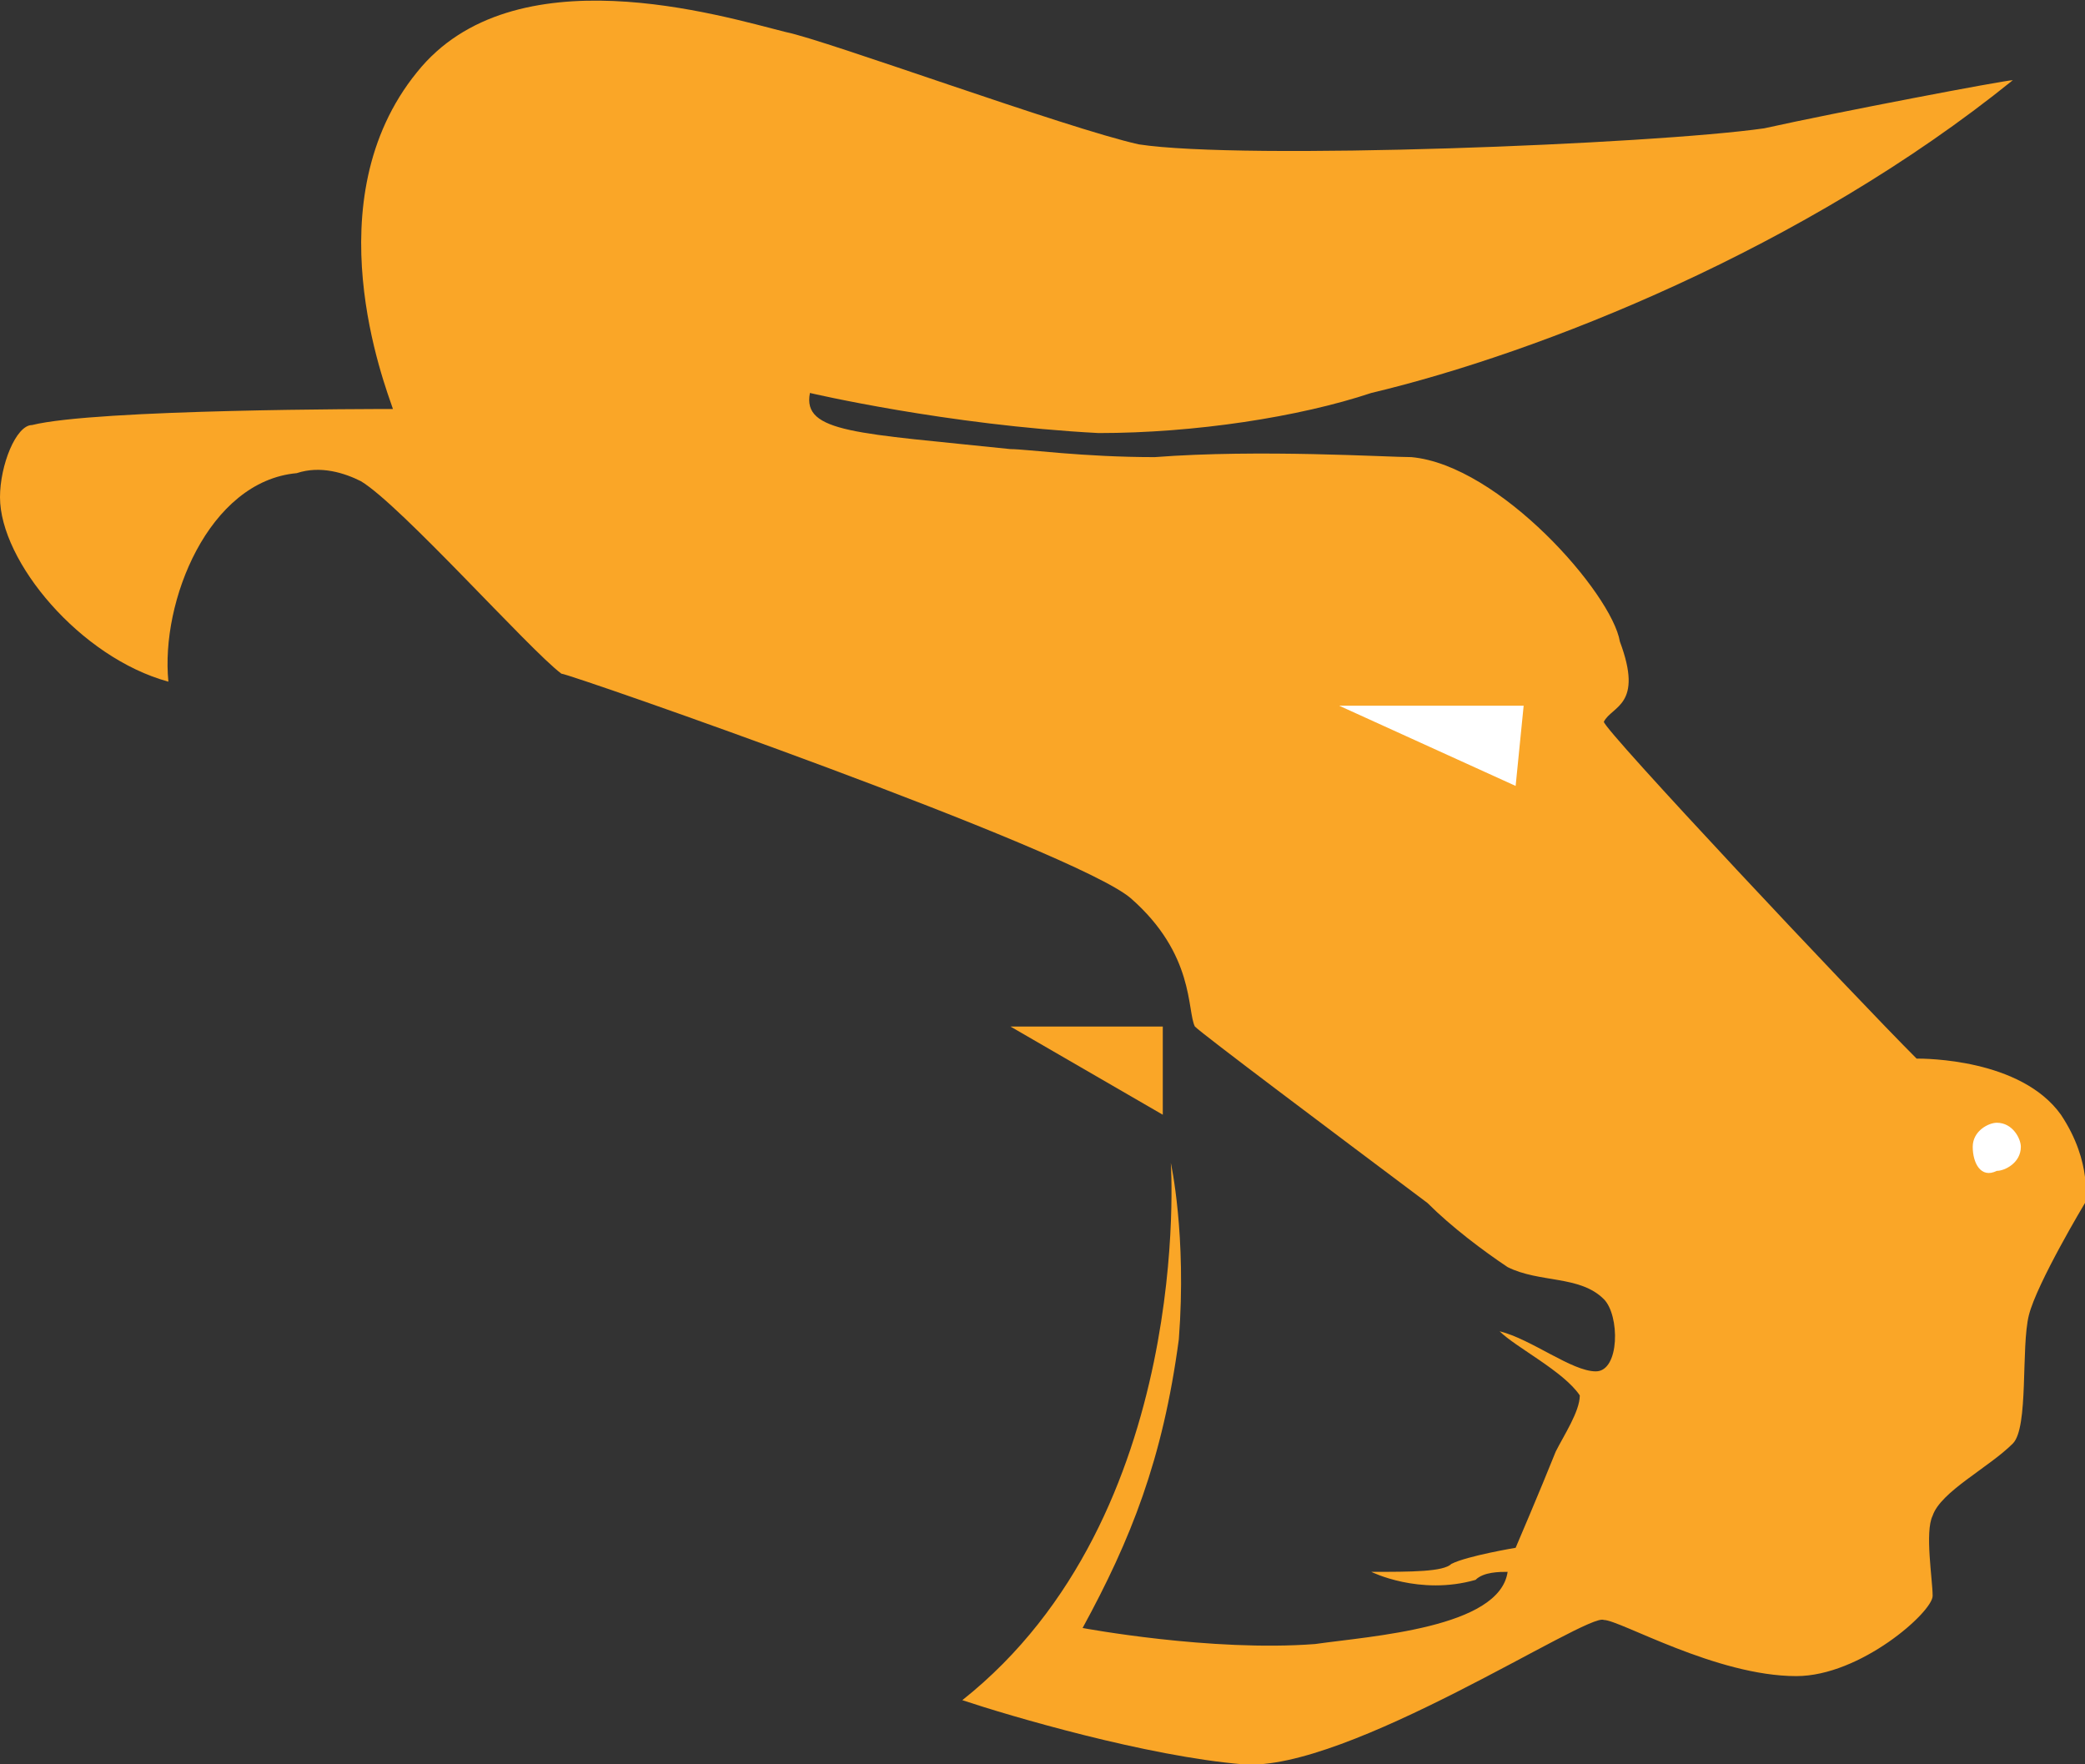 <?xml version="1.0" encoding="utf-8"?>
<!-- Generator: Adobe Illustrator 28.1.0, SVG Export Plug-In . SVG Version: 6.00 Build 0)  -->
<svg version="1.1" id="pathed" xmlns="http://www.w3.org/2000/svg" xmlns:xlink="http://www.w3.org/1999/xlink" x="0px" y="0px"
	 viewBox="0 0 26 22" style="enable-background:new 0 0 26 22;" xml:space="preserve">
<rect x="0" y="0" width="26" height="22" fill="#333333" stroke="none"/>
<style type="text/css">
	.st0{fill:#FAA627;}
	.st1{fill:#FFFFFF;}
</style>
<path class="st0" d="M4.9,5.1c-0.1-0.3-1-2.6,0.3-4.2C6.4-0.6,9,0.2,9.8,0.4c0.5,0.1,3.5,1.2,4.4,1.4c1.3,0.2,6.4,0,7.8-0.2
	C22.9,1.4,25,1,25.1,1c-2.6,2.1-5.9,3.4-8,3.9c-0.9,0.3-2.2,0.5-3.4,0.5c-1.9-0.1-3.6-0.5-3.6-0.5c-0.1,0.5,0.6,0.5,2.5,0.7
	c0.2,0,0.9,0.1,1.8,0.1c1.3-0.1,2.9,0,3.2,0c1.1,0.1,2.5,1.7,2.6,2.3C20.5,8.8,20.1,8.8,20,9c0,0.1,3.1,3.4,3.9,4.2
	c0.1,0,1.3,0,1.8,0.7C26.1,14.5,26,15,26,15s-0.6,1-0.7,1.4c-0.1,0.4,0,1.4-0.2,1.6c-0.3,0.3-0.9,0.6-1,0.9c-0.1,0.2,0,0.8,0,1
	c0,0.2-0.9,1-1.7,1c-1,0-2.2-0.7-2.4-0.7c-0.2-0.1-3.2,1.9-4.5,1.8c-1.2-0.1-2.9-0.6-3.5-0.8c2.9-2.3,2.6-6.7,2.6-6.7
	c0,0,0.2,0.9,0.1,2.2c-0.2,1.5-0.6,2.5-1.2,3.6c0,0,1.6,0.3,2.9,0.2c0.7-0.1,2.3-0.2,2.4-0.9c-0.1,0-0.3,0-0.4,0.1
	c-0.7,0.2-1.3-0.1-1.3-0.1c0.5,0,0.9,0,1-0.1c0.2-0.1,0.8-0.2,0.8-0.2s0.3-0.7,0.5-1.2c0.1-0.2,0.3-0.5,0.3-0.7
	c-0.2-0.3-0.8-0.6-1-0.8c0.4,0.1,0.9,0.5,1.2,0.5c0.3,0,0.3-0.7,0.1-0.9c-0.3-0.3-0.8-0.2-1.2-0.4c-0.3-0.2-0.7-0.5-1-0.8
	c-1.2-0.9-2.8-2.1-2.9-2.2c-0.1-0.2,0-0.9-0.8-1.6c-0.7-0.6-7-2.8-7.1-2.8C6.6,8.1,5,6.3,4.5,6C4.3,5.9,4,5.8,3.7,5.9
	C2.6,6,2,7.5,2.1,8.5C1,8.2,0,7,0,6.2c0-0.4,0.2-0.9,0.4-0.9C1.2,5.1,4.7,5.1,4.9,5.1L4.9,5.1z"/>
<polygon class="st0" points="12.6,12.8 14.5,12.8 14.5,13.9 12.6,12.8 "/>
<polygon class="st1" points="16.7,8.8 18.9,9.8 19,8.8 16.7,8.8 "/>
<path class="st1" d="M24.6,14.3c0-0.2,0.2-0.3,0.3-0.3c0.2,0,0.3,0.2,0.3,0.3c0,0.2-0.2,0.3-0.3,0.3C24.7,14.7,24.6,14.5,24.6,14.3
	L24.6,14.3z"/>
</svg>

